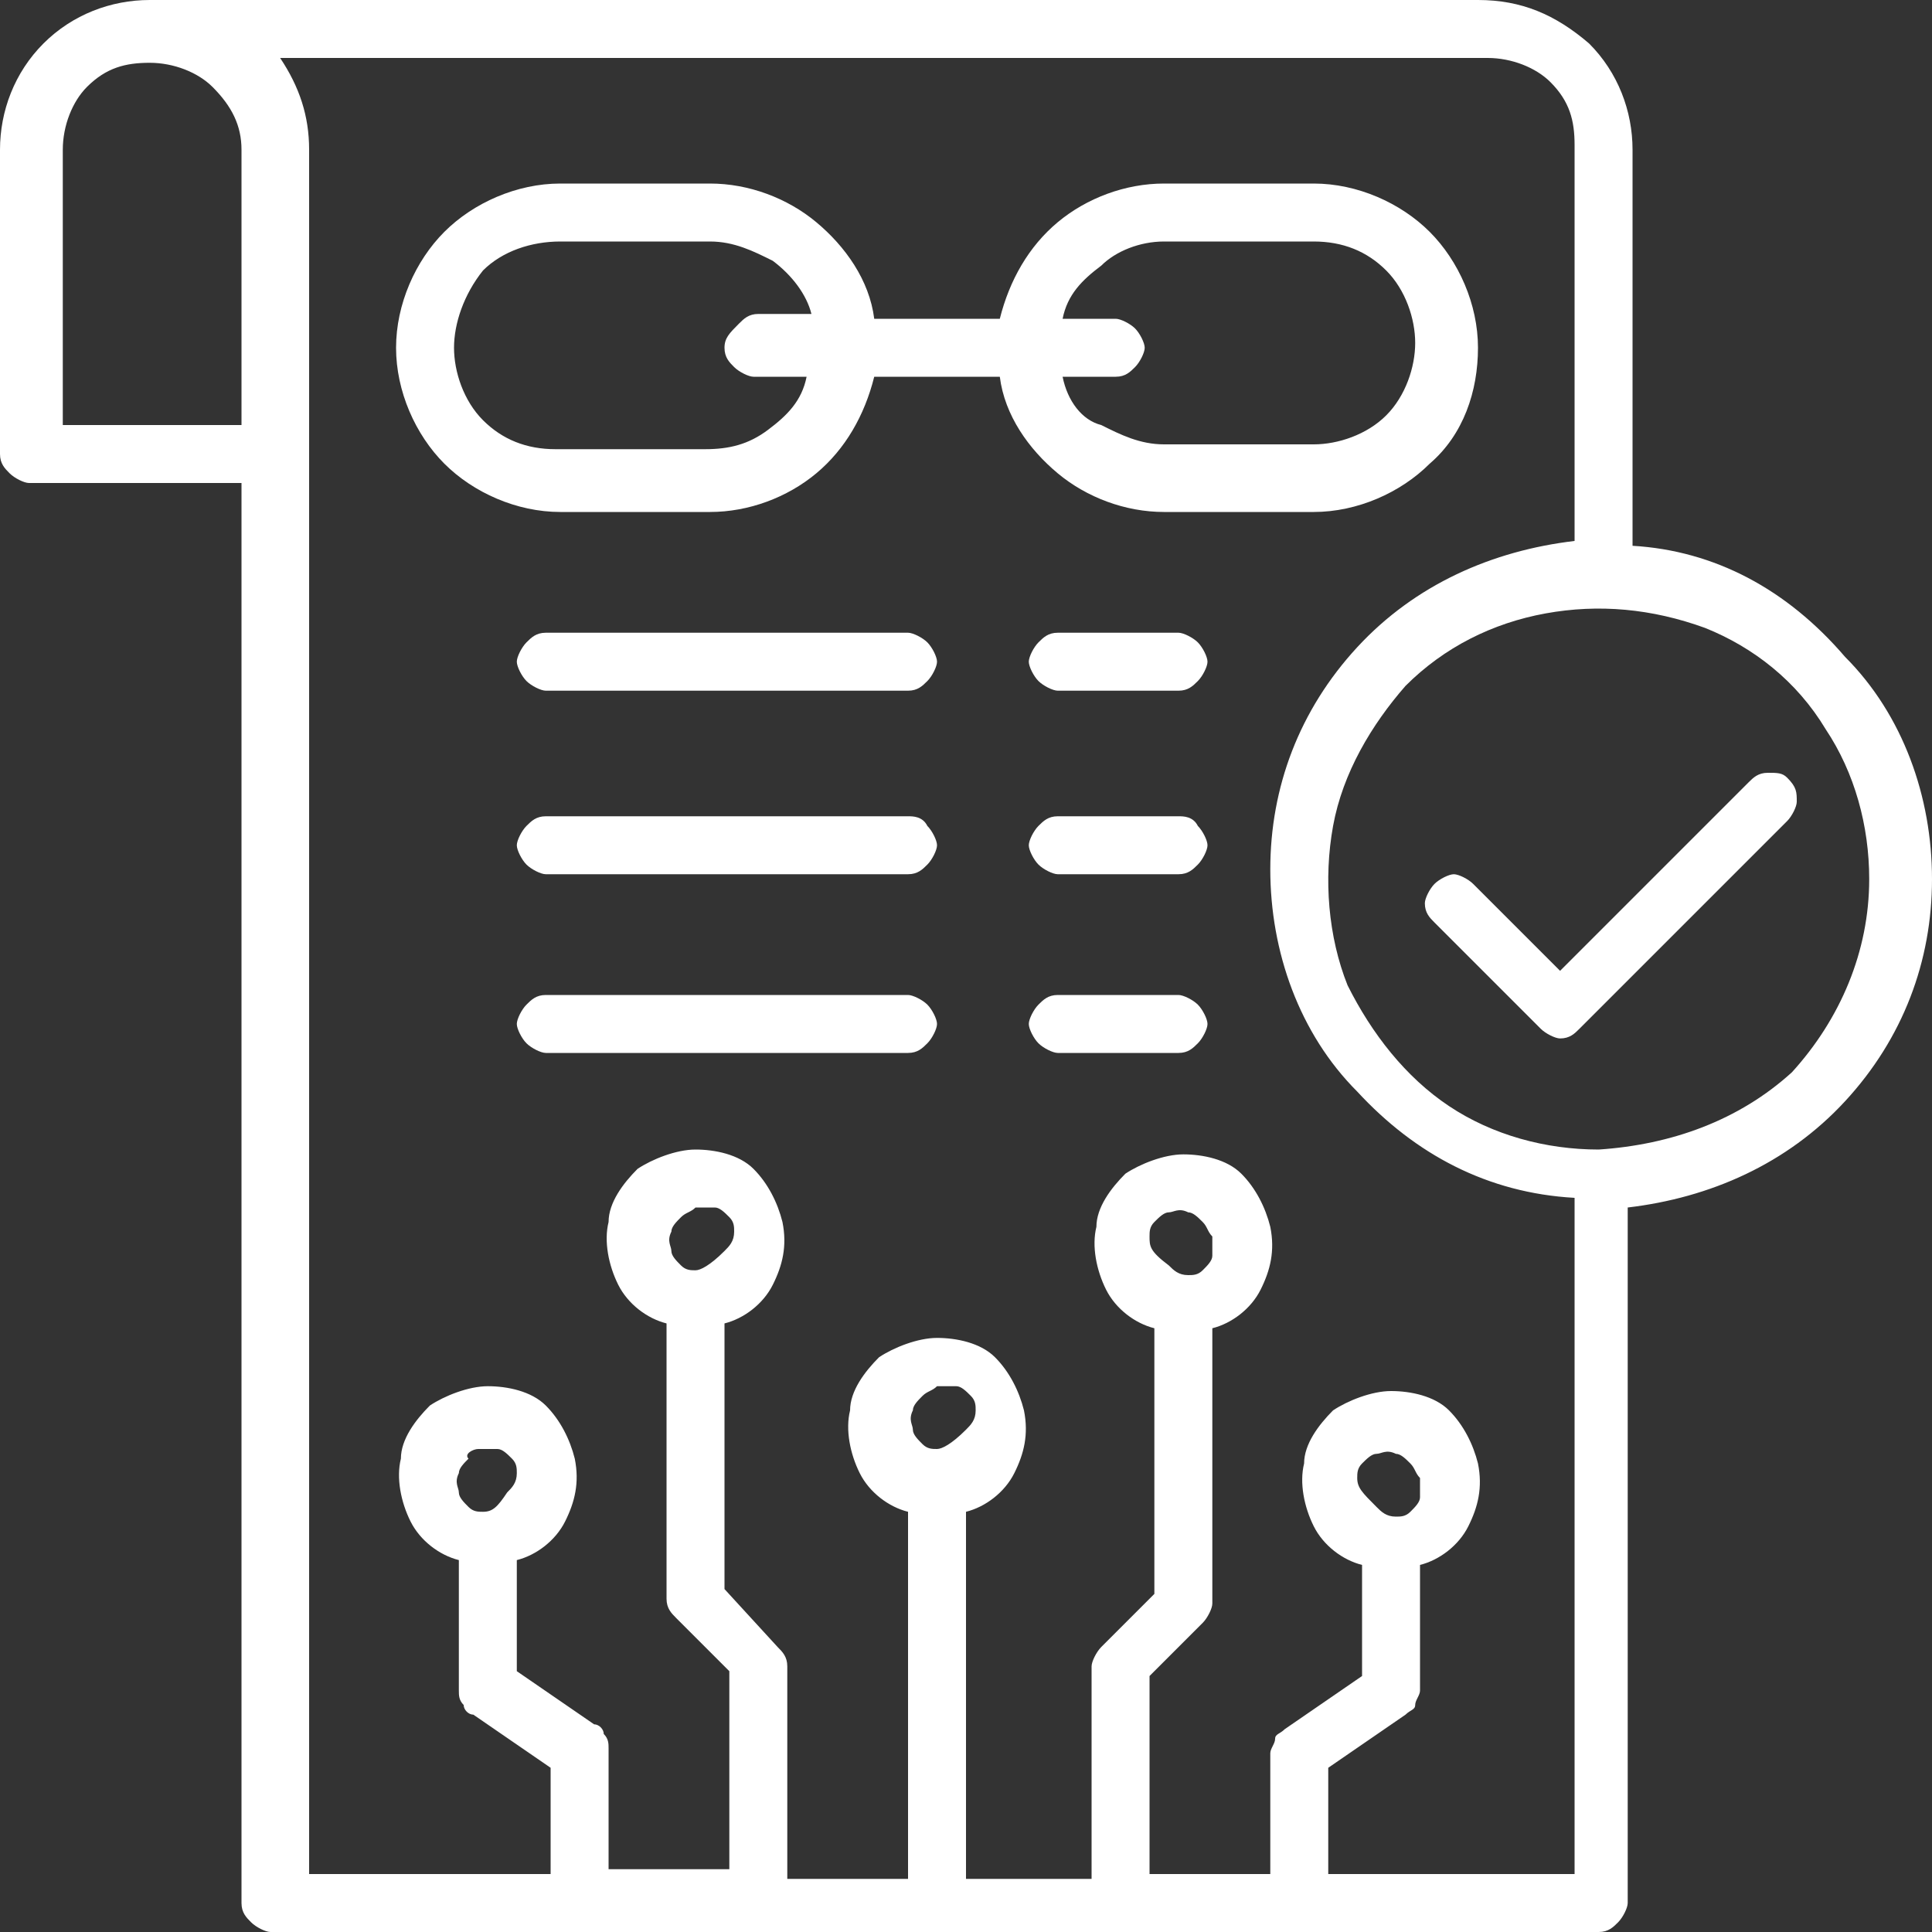 <?xml version="1.0" encoding="utf-8"?>
<!-- Generator: Adobe Illustrator 23.0.0, SVG Export Plug-In . SVG Version: 6.00 Build 0)  -->
<svg version="1.1" id="Layer_1" xmlns="http://www.w3.org/2000/svg" xmlns:xlink="http://www.w3.org/1999/xlink" x="0px" y="0px"
	 viewBox="0 0 40 40" style="enable-background:new 0 0 40 40;" xml:space="preserve">
<rect x="0" y="0" width="40" height="40" fill="#333333" stroke="none"/>
<style type="text/css">
	.st0{clip-path:url(#SVGID_2_);}
	.st1{fill:#FFFFFF;}
</style>
<g>
	<defs>
		<rect id="SVGID_1_" width="40" height="40"/>
	</defs>
	<clipPath id="SVGID_2_">
		<use xlink:href="#SVGID_1_"  style="overflow:visible;"/>
	</clipPath>
	<g class="st0">
		<path class="st1" d="M37,16.1C36.9,16,36.8,16,36.6,16c-0.2,0-0.3,0.1-0.4,0.2l-3.9,3.9l-1.8-1.8c-0.1-0.1-0.3-0.2-0.4-0.2
			s-0.3,0.1-0.4,0.2s-0.2,0.3-0.2,0.4c0,0.2,0.1,0.3,0.2,0.4l2.2,2.2c0.1,0.1,0.3,0.2,0.4,0.2c0.2,0,0.3-0.1,0.4-0.2L37,17
			c0.1-0.1,0.2-0.3,0.2-0.4C37.2,16.4,37.2,16.3,37,16.1z"/>
		<path class="st1" d="M30.6,7.2c0-0.9-0.4-1.8-1-2.4c-0.6-0.6-1.5-1-2.4-1h-3.1c-0.8,0-1.6,0.3-2.2,0.8c-0.6,0.5-1,1.2-1.2,2h-2.6
			c-0.1-0.8-0.6-1.5-1.2-2c-0.6-0.5-1.4-0.8-2.2-0.8h-3.1c-0.9,0-1.8,0.4-2.4,1s-1,1.5-1,2.4s0.4,1.8,1,2.4c0.6,0.6,1.5,1,2.4,1h3.1
			c0.8,0,1.6-0.3,2.2-0.8c0.6-0.5,1-1.2,1.2-2h2.6c0.1,0.8,0.6,1.5,1.2,2c0.6,0.5,1.4,0.8,2.2,0.8h3.1c0.9,0,1.8-0.4,2.4-1
			C30.3,9,30.6,8.1,30.6,7.2z M15.6,7.8h1.1c-0.1,0.5-0.4,0.8-0.8,1.1c-0.4,0.3-0.8,0.4-1.3,0.4h-3.1c-0.6,0-1.1-0.2-1.5-0.6
			c-0.4-0.4-0.6-1-0.6-1.5S9.6,6.1,10,5.6C10.4,5.2,11,5,11.6,5h3.1c0.5,0,0.9,0.2,1.3,0.4c0.4,0.3,0.7,0.7,0.8,1.1h-1.1
			c-0.2,0-0.3,0.1-0.4,0.2C15.1,6.9,15,7,15,7.2s0.1,0.3,0.2,0.4C15.3,7.7,15.5,7.8,15.6,7.8z M22,7.8h1.1c0.2,0,0.3-0.1,0.4-0.2
			c0.1-0.1,0.2-0.3,0.2-0.4s-0.1-0.3-0.2-0.4c-0.1-0.1-0.3-0.2-0.4-0.2H22c0.1-0.5,0.4-0.8,0.8-1.1C23.1,5.2,23.6,5,24.1,5h3.1
			c0.6,0,1.1,0.2,1.5,0.6c0.4,0.4,0.6,1,0.6,1.5s-0.2,1.1-0.6,1.5c-0.4,0.4-1,0.6-1.5,0.6h-3.1c-0.5,0-0.9-0.2-1.3-0.4
			C22.4,8.7,22.1,8.3,22,7.8z"/>
		<path class="st1" d="M33.8,11.3V3.1c0-0.8-0.3-1.6-0.9-2.2C32.2,0.3,31.5,0,30.6,0H3.1C2.3,0,1.5,0.3,0.9,0.9C0.3,1.5,0,2.3,0,3.1
			v6.3c0,0.2,0.1,0.3,0.2,0.4C0.3,9.9,0.5,10,0.6,10H5v29.4c0,0.2,0.1,0.3,0.2,0.4C5.3,39.9,5.5,40,5.6,40h27.5
			c0.2,0,0.3-0.1,0.4-0.2c0.1-0.1,0.2-0.3,0.2-0.4V25c1.7-0.2,3.3-0.9,4.5-2.2c1.2-1.3,1.8-2.9,1.8-4.6c0-1.7-0.6-3.4-1.8-4.6
			C37,12.2,35.5,11.4,33.8,11.3L33.8,11.3z M5,8.8H1.3V3.1c0-0.5,0.2-1,0.5-1.3c0.4-0.4,0.8-0.5,1.3-0.5s1,0.2,1.3,0.5
			C4.8,2.2,5,2.6,5,3.1V8.8z M19.4,30c-0.1,0-0.2,0-0.3-0.1c-0.1-0.1-0.2-0.2-0.2-0.3c0-0.1-0.1-0.2,0-0.4c0-0.1,0.1-0.2,0.2-0.3
			c0.1-0.1,0.2-0.1,0.3-0.2c0.1,0,0.2,0,0.4,0c0.1,0,0.2,0.1,0.3,0.2c0.1,0.1,0.1,0.2,0.1,0.3c0,0.2-0.1,0.3-0.2,0.4
			C19.7,29.9,19.5,30,19.4,30z M32.5,38.8h-5v-2.2l1.6-1.1c0.1-0.1,0.2-0.1,0.2-0.2c0-0.1,0.1-0.2,0.1-0.3v-2.6
			c0.4-0.1,0.8-0.4,1-0.8c0.2-0.4,0.3-0.8,0.2-1.3c-0.1-0.4-0.3-0.8-0.6-1.1c-0.3-0.3-0.8-0.4-1.2-0.4s-0.9,0.2-1.2,0.4
			c-0.3,0.3-0.6,0.7-0.6,1.1c-0.1,0.4,0,0.9,0.2,1.3c0.2,0.4,0.6,0.7,1,0.8v2.3l-1.6,1.1c-0.1,0.1-0.2,0.1-0.2,0.2
			c0,0.1-0.1,0.2-0.1,0.3v2.5h-2.5v-4.1l1.1-1.1c0.1-0.1,0.2-0.3,0.2-0.4v-5.7c0.4-0.1,0.8-0.4,1-0.8c0.2-0.4,0.3-0.8,0.2-1.3
			c-0.1-0.4-0.3-0.8-0.6-1.1c-0.3-0.3-0.8-0.4-1.2-0.4s-0.9,0.2-1.2,0.4c-0.3,0.3-0.6,0.7-0.6,1.1c-0.1,0.4,0,0.9,0.2,1.3
			c0.2,0.4,0.6,0.7,1,0.8v5.5l-1.1,1.1c-0.1,0.1-0.2,0.3-0.2,0.4v4.4H20v-7.6c0.4-0.1,0.8-0.4,1-0.8c0.2-0.4,0.3-0.8,0.2-1.3
			c-0.1-0.4-0.3-0.8-0.6-1.1c-0.3-0.3-0.8-0.4-1.2-0.4s-0.9,0.2-1.2,0.4c-0.3,0.3-0.6,0.7-0.6,1.1c-0.1,0.4,0,0.9,0.2,1.3
			c0.2,0.4,0.6,0.7,1,0.8v7.6h-2.5v-4.4c0-0.2-0.1-0.3-0.2-0.4L15,32.9v-5.5c0.4-0.1,0.8-0.4,1-0.8c0.2-0.4,0.3-0.8,0.2-1.3
			c-0.1-0.4-0.3-0.8-0.6-1.1c-0.3-0.3-0.8-0.4-1.2-0.4s-0.9,0.2-1.2,0.4c-0.3,0.3-0.6,0.7-0.6,1.1c-0.1,0.4,0,0.9,0.2,1.3
			c0.2,0.4,0.6,0.7,1,0.8v5.7c0,0.2,0.1,0.3,0.2,0.4l1.1,1.1v4.1h-2.5v-2.5c0-0.1,0-0.2-0.1-0.3c0-0.1-0.1-0.2-0.2-0.2l-1.6-1.1
			v-2.3c0.4-0.1,0.8-0.4,1-0.8c0.2-0.4,0.3-0.8,0.2-1.3c-0.1-0.4-0.3-0.8-0.6-1.1c-0.3-0.3-0.8-0.4-1.2-0.4s-0.9,0.2-1.2,0.4
			c-0.3,0.3-0.6,0.7-0.6,1.1c-0.1,0.4,0,0.9,0.2,1.3c0.2,0.4,0.6,0.7,1,0.8V35c0,0.1,0,0.2,0.1,0.3c0,0.1,0.1,0.2,0.2,0.2l1.6,1.1
			v2.2h-5V3.1c0-0.7-0.2-1.3-0.6-1.9h25c0.5,0,1,0.2,1.3,0.5c0.4,0.4,0.5,0.8,0.5,1.3v8.2c-1.7,0.2-3.3,0.9-4.5,2.2
			c-1.2,1.3-1.8,2.9-1.8,4.6c0,1.7,0.6,3.4,1.8,4.6c1.2,1.3,2.7,2.1,4.5,2.2V38.8z M28.1,30.6c0-0.1,0-0.2,0.1-0.3
			c0.1-0.1,0.2-0.2,0.3-0.2c0.1,0,0.2-0.1,0.4,0c0.1,0,0.2,0.1,0.3,0.2c0.1,0.1,0.1,0.2,0.2,0.3c0,0.1,0,0.2,0,0.4
			c0,0.1-0.1,0.2-0.2,0.3c-0.1,0.1-0.2,0.1-0.3,0.1c-0.2,0-0.3-0.1-0.4-0.2C28.2,30.9,28.1,30.8,28.1,30.6z M23.8,25.6
			c0-0.1,0-0.2,0.1-0.3c0.1-0.1,0.2-0.2,0.3-0.2c0.1,0,0.2-0.1,0.4,0c0.1,0,0.2,0.1,0.3,0.2c0.1,0.1,0.1,0.2,0.2,0.3
			c0,0.1,0,0.2,0,0.4c0,0.1-0.1,0.2-0.2,0.3c-0.1,0.1-0.2,0.1-0.3,0.1c-0.2,0-0.3-0.1-0.4-0.2C23.8,25.9,23.8,25.8,23.8,25.6z
			 M14.4,26.3c-0.1,0-0.2,0-0.3-0.1c-0.1-0.1-0.2-0.2-0.2-0.3c0-0.1-0.1-0.2,0-0.4c0-0.1,0.1-0.2,0.2-0.3c0.1-0.1,0.2-0.1,0.3-0.2
			c0.1,0,0.2,0,0.4,0c0.1,0,0.2,0.1,0.3,0.2c0.1,0.1,0.1,0.2,0.1,0.3c0,0.2-0.1,0.3-0.2,0.4C14.7,26.2,14.5,26.3,14.4,26.3z
			 M10,31.3c-0.1,0-0.2,0-0.3-0.1c-0.1-0.1-0.2-0.2-0.2-0.3c0-0.1-0.1-0.2,0-0.4c0-0.1,0.1-0.2,0.2-0.3C9.6,30.1,9.8,30,9.9,30
			c0.1,0,0.2,0,0.4,0c0.1,0,0.2,0.1,0.3,0.2c0.1,0.1,0.1,0.2,0.1,0.3c0,0.2-0.1,0.3-0.2,0.4C10.3,31.2,10.2,31.3,10,31.3z
			 M33.1,23.8c-1.1,0-2.2-0.3-3.1-0.9c-0.9-0.6-1.6-1.5-2.1-2.5c-0.4-1-0.5-2.2-0.3-3.3c0.2-1.1,0.8-2.1,1.5-2.9
			c0.8-0.8,1.8-1.3,2.9-1.5c1.1-0.2,2.2-0.1,3.3,0.3c1,0.4,1.9,1.1,2.5,2.1c0.6,0.9,0.9,2,0.9,3.1c0,1.5-0.6,2.9-1.6,4
			C36,23.2,34.6,23.7,33.1,23.8z"/>
		<path class="st1" d="M18.8,13.1h-7.5c-0.2,0-0.3,0.1-0.4,0.2c-0.1,0.1-0.2,0.3-0.2,0.4s0.1,0.3,0.2,0.4c0.1,0.1,0.3,0.2,0.4,0.2
			h7.5c0.2,0,0.3-0.1,0.4-0.2c0.1-0.1,0.2-0.3,0.2-0.4s-0.1-0.3-0.2-0.4C19.1,13.2,18.9,13.1,18.8,13.1z"/>
		<path class="st1" d="M18.8,16.9h-7.5c-0.2,0-0.3,0.1-0.4,0.2c-0.1,0.1-0.2,0.3-0.2,0.4s0.1,0.3,0.2,0.4c0.1,0.1,0.3,0.2,0.4,0.2
			h7.5c0.2,0,0.3-0.1,0.4-0.2c0.1-0.1,0.2-0.3,0.2-0.4s-0.1-0.3-0.2-0.4C19.1,16.9,18.9,16.9,18.8,16.9z"/>
		<path class="st1" d="M18.8,20.6h-7.5c-0.2,0-0.3,0.1-0.4,0.2c-0.1,0.1-0.2,0.3-0.2,0.4s0.1,0.3,0.2,0.4c0.1,0.1,0.3,0.2,0.4,0.2
			h7.5c0.2,0,0.3-0.1,0.4-0.2c0.1-0.1,0.2-0.3,0.2-0.4s-0.1-0.3-0.2-0.4C19.1,20.7,18.9,20.6,18.8,20.6z"/>
		<path class="st1" d="M24.4,13.1h-2.5c-0.2,0-0.3,0.1-0.4,0.2c-0.1,0.1-0.2,0.3-0.2,0.4s0.1,0.3,0.2,0.4c0.1,0.1,0.3,0.2,0.4,0.2
			h2.5c0.2,0,0.3-0.1,0.4-0.2c0.1-0.1,0.2-0.3,0.2-0.4s-0.1-0.3-0.2-0.4C24.7,13.2,24.5,13.1,24.4,13.1z"/>
		<path class="st1" d="M24.4,16.9h-2.5c-0.2,0-0.3,0.1-0.4,0.2c-0.1,0.1-0.2,0.3-0.2,0.4s0.1,0.3,0.2,0.4c0.1,0.1,0.3,0.2,0.4,0.2
			h2.5c0.2,0,0.3-0.1,0.4-0.2c0.1-0.1,0.2-0.3,0.2-0.4s-0.1-0.3-0.2-0.4C24.7,16.9,24.5,16.9,24.4,16.9z"/>
		<path class="st1" d="M24.4,20.6h-2.5c-0.2,0-0.3,0.1-0.4,0.2c-0.1,0.1-0.2,0.3-0.2,0.4s0.1,0.3,0.2,0.4c0.1,0.1,0.3,0.2,0.4,0.2
			h2.5c0.2,0,0.3-0.1,0.4-0.2c0.1-0.1,0.2-0.3,0.2-0.4s-0.1-0.3-0.2-0.4C24.7,20.7,24.5,20.6,24.4,20.6z"/>
	</g>
</g>
</svg>
